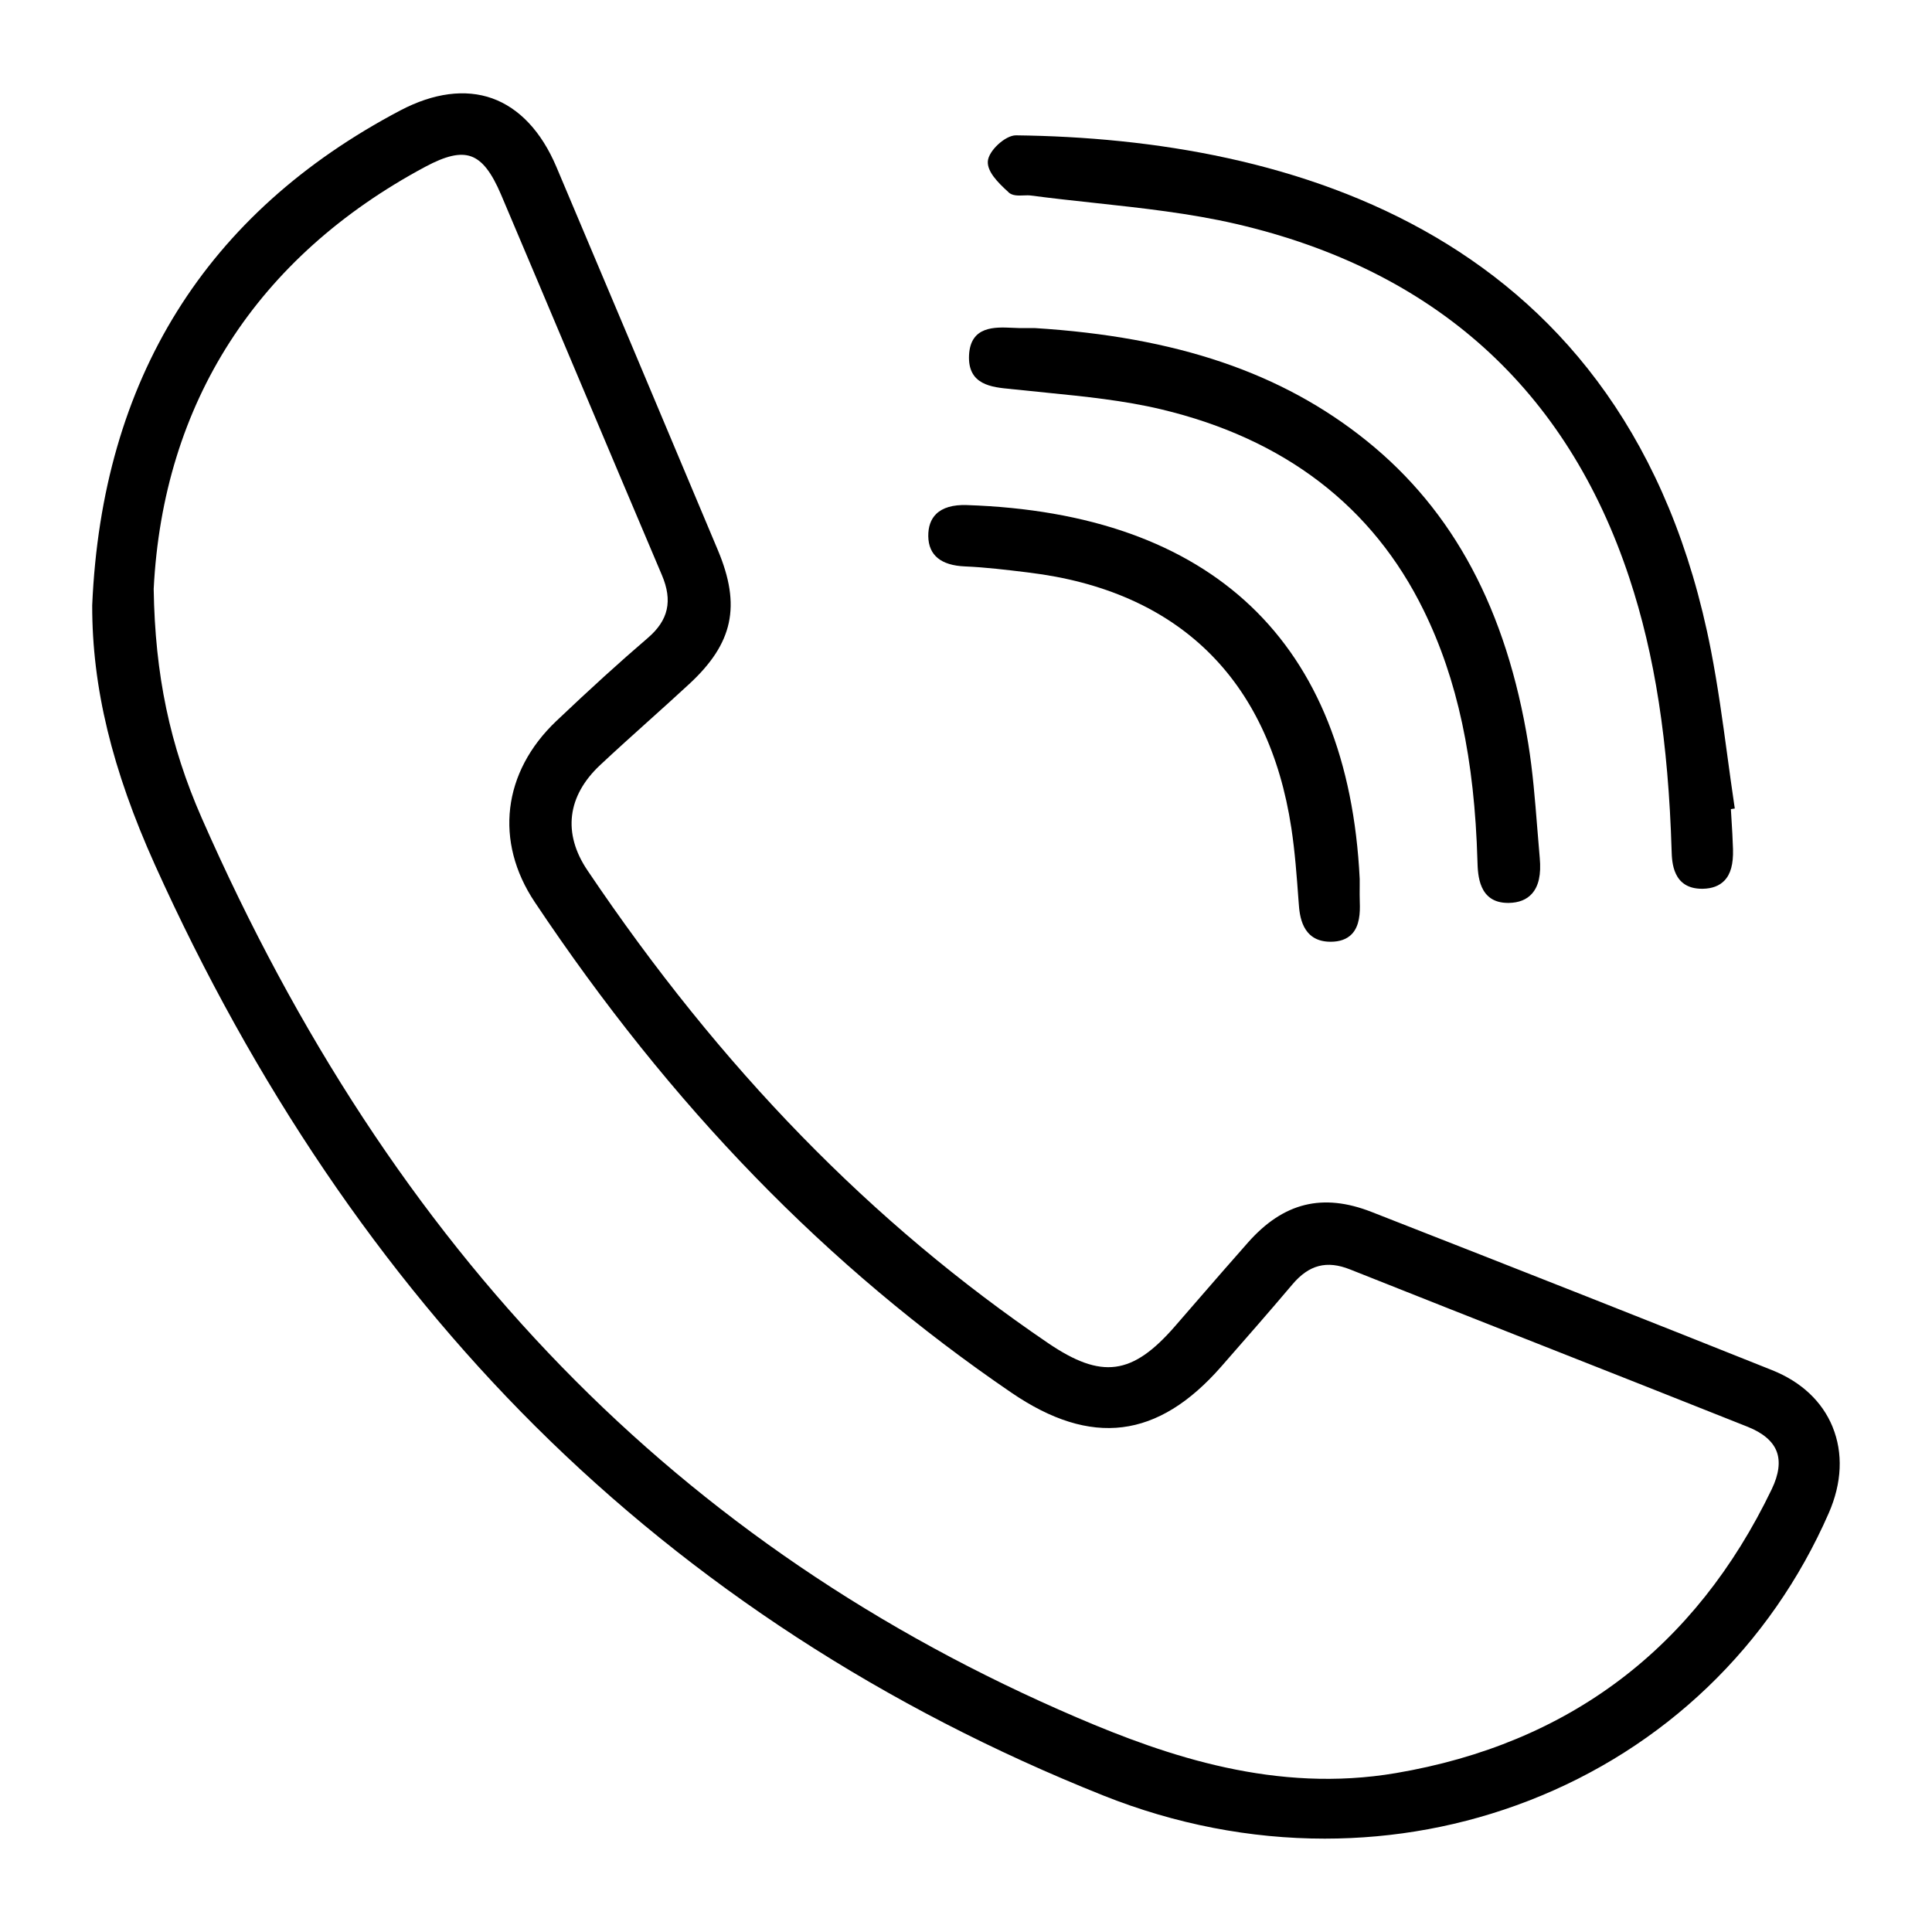<svg xmlns="http://www.w3.org/2000/svg" id="Layer_1" data-name="Layer 1" viewBox="0 0 400 400"><defs><style>      .cls-1 {        stroke-width: 0px;      }    </style></defs><path class="cls-1" d="m379.42,295.42c-2.16-5.27-6.5-9.34-12.54-11.75-24.13-9.65-50.48-20.06-82.91-32.75-10.12-3.96-18.24-1.96-25.56,6.3-3.54,3.99-7.09,8.09-10.53,12.05-1.55,1.79-3.1,3.58-4.65,5.36-8.8,10.11-15.16,10.95-26.18,3.48-36.58-24.85-67.8-56.88-95.43-97.92-5.15-7.64-4.21-15.38,2.63-21.79,3.34-3.13,6.8-6.24,10.15-9.25,2.72-2.45,5.54-4.98,8.27-7.51,9.13-8.43,10.8-16.2,5.96-27.73-13.49-32.13-23.81-56.6-33.44-79.37-3.08-7.27-7.67-12.17-13.29-14.18-5.56-1.98-12.12-1.12-18.99,2.49-40.33,21.22-61.8,55.7-63.82,102.46v.04c-.03,16.92,4.1,33.98,12.99,53.72,20.52,45.51,46.99,84.59,78.68,116.15,32.88,32.74,72.47,58.49,117.69,76.53,14.89,5.94,30.43,8.92,45.82,8.92,14.42,0,28.71-2.61,42.22-7.85,28.02-10.85,50.08-32,62.13-59.54,2.74-6.26,3.01-12.44.79-17.87ZM110.71,186.76c28.23,42.3,60.51,75.53,98.71,101.59,16.52,11.27,30.32,9.55,43.43-5.42l.41-.47c4.72-5.39,9.61-10.97,14.32-16.54,3.43-4.06,7.11-5.02,11.93-3.1,13.2,5.25,26.64,10.56,39.63,15.68,14,5.52,28.47,11.24,42.69,16.9,3.15,1.26,5.17,2.96,5.99,5.06.82,2.11.49,4.76-1,7.86-15.83,32.92-42.01,52.7-77.82,58.78-24.72,4.2-47.23-3.45-65.99-11.49-82.41-35.32-141.7-96.25-181.26-186.28-6.59-15.01-9.66-29.63-9.93-47.4,1.94-38.5,21.37-68.72,56.19-87.38,4.3-2.31,7.24-2.98,9.52-2.17,2.31.82,4.23,3.26,6.21,7.92,5.26,12.4,10.5,24.81,15.73,37.22,5.75,13.62,11.69,27.71,17.57,41.55,2.26,5.33,1.36,9.35-2.94,13.03-5.8,4.97-11.81,10.43-18.93,17.19-11.12,10.57-12.83,24.93-4.46,37.47Z"></path><path class="cls-1" d="m208.8,39.82c.81.73,2,.69,3.16.64.51-.02,1.04-.04,1.46.02,4.41.58,8.91,1.07,13.27,1.54,9.67,1.05,19.67,2.13,29.22,4.34,41.09,9.54,68.48,34.19,81.42,73.27,5.3,15.99,8.08,33.95,8.76,56.51.07,2.37.24,7.87,6.29,7.87.06,0,.12,0,.19,0,1.92-.04,3.41-.61,4.46-1.7,1.29-1.35,1.85-3.41,1.77-6.47-.06-2.11-.19-4.25-.32-6.32-.04-.67-.08-1.33-.12-2l.81-.13-.13-.88c-.5-3.34-.96-6.76-1.41-10.05-.97-7.14-1.98-14.53-3.38-21.73-16.88-86.96-87.56-106.03-143.89-106.71h-.03c-2.2,0-5.67,3.2-5.81,5.38-.14,2.1,1.98,4.32,4.3,6.41Z"></path><path class="cls-1" d="m209.34,80.55c.42.04.83.08,1.24.12,2,.22,4,.42,6.01.62,7.91.79,16.09,1.61,23.84,3.46,25.49,6.08,43.76,20.07,54.31,41.58,7.01,14.29,10.55,30.81,11.15,51.99.08,2.81.24,8.62,6.33,8.62.05,0,.1,0,.15,0,2.07-.03,3.69-.67,4.79-1.9,1.41-1.57,1.94-3.99,1.63-7.4-.19-2.13-.36-4.26-.53-6.39-.45-5.66-.92-11.52-1.84-17.22-4.51-27.74-15.46-48.27-33.48-62.77-17.52-14.1-39.37-21.51-68.76-23.34h-.03s-1.8,0-1.8,0c-.67,0-1.04,0-1.4,0-.43-.01-.88-.03-1.33-.05-3.66-.17-8.68-.39-8.99,5.64-.31,6.19,4.67,6.66,8.67,7.03Z"></path><path class="cls-1" d="m199.79,117.27c4.27.18,8.61.71,12.8,1.22l.39.05c30.9,3.74,49.7,22.04,54.38,52.9.75,4.93,1.12,10.02,1.48,14.94l.05.64c.17,2.37.58,7.94,6.56,7.96h.05c1.88,0,3.35-.53,4.36-1.57,1.64-1.69,1.75-4.41,1.67-6.59-.04-1.09-.03-2.21-.02-3.29,0-.51,0-1.02,0-1.53v-.04c-2.38-48.97-30.53-75.73-81.38-77.39-2.84-.09-4.97.53-6.31,1.85-1.12,1.1-1.66,2.66-1.63,4.63.07,3.91,2.63,6.01,7.59,6.22Z"></path></svg>